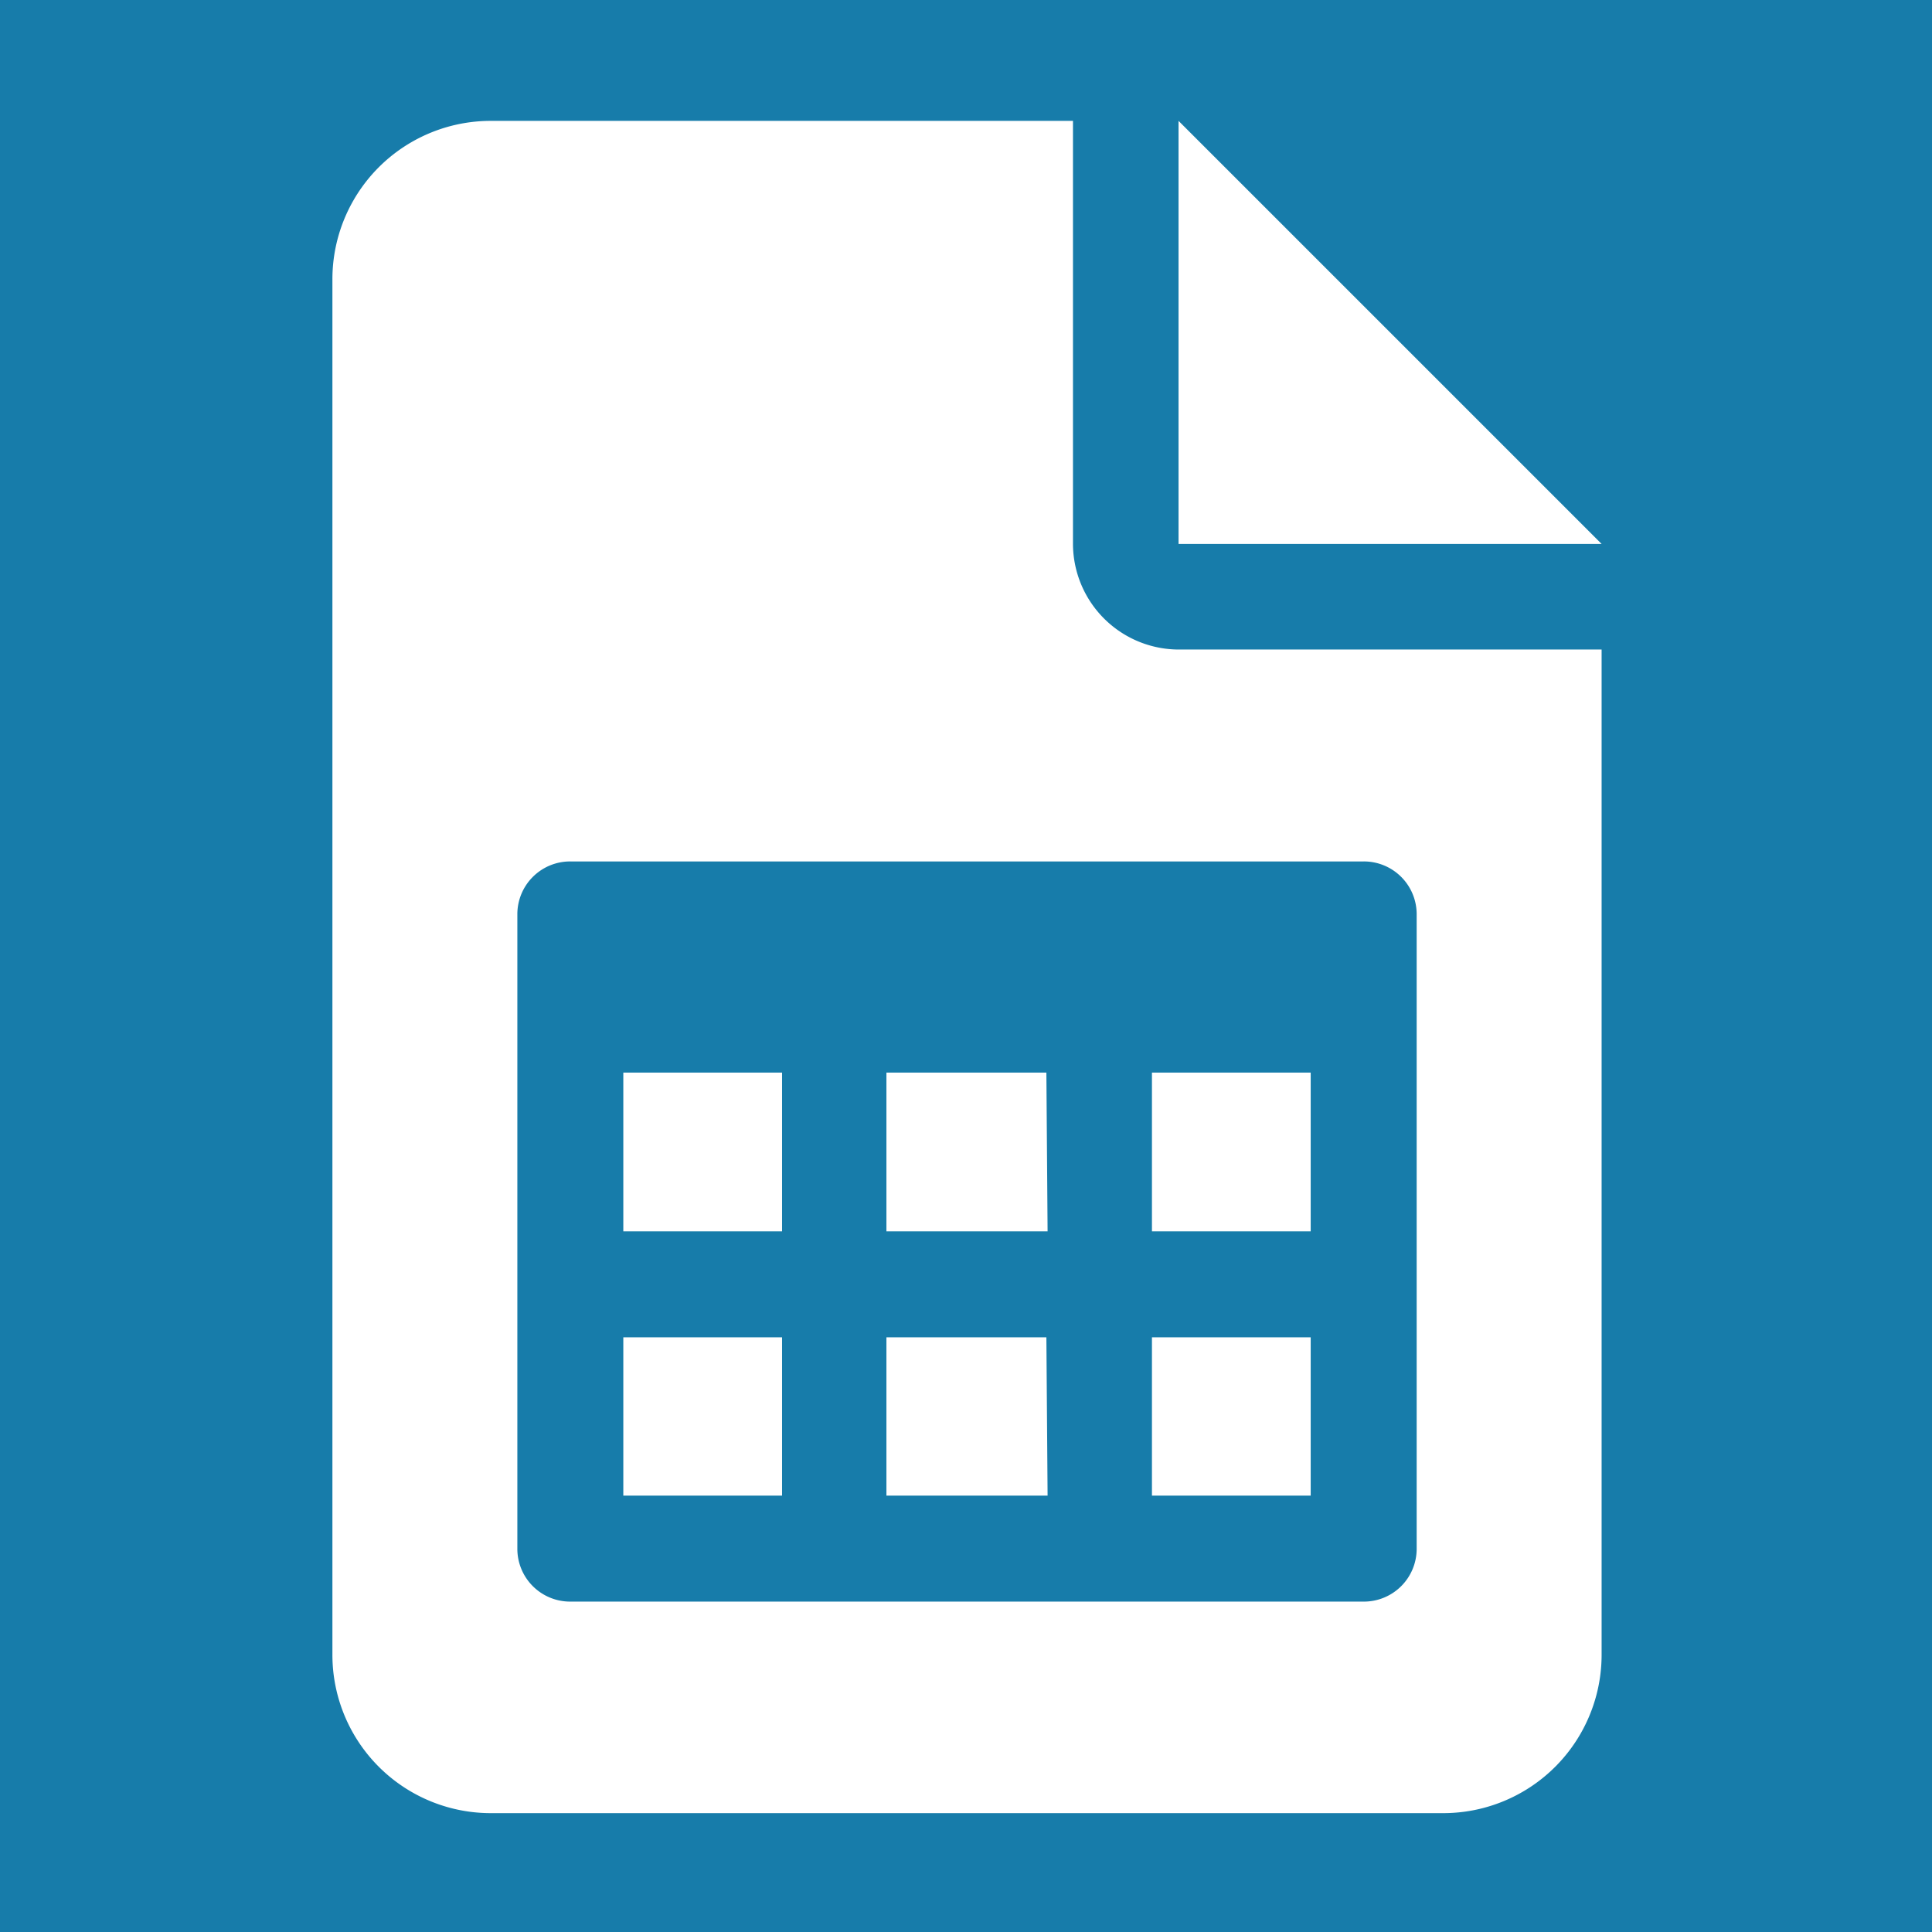 <svg xmlns="http://www.w3.org/2000/svg" viewBox="0 0 47.95 47.95"><g id="Calque_2" data-name="Calque 2"><rect width="48" height="48" style="fill:#177caa"/></g><g id="Calque_1" data-name="Calque 1"><path d="M32.53,33.19H28.59v3.93h3.94ZM29.25,3V13.5h10.5Zm3.28,23.62H28.59v3.94h3.94Zm-6.56,0H22v3.94H26Zm0,6.57H22v3.93H26Zm-6.56,0H15.47v3.93h3.94ZM26.63,13.5V3H12.19A3.93,3.93,0,0,0,8.25,6.94V41.06A3.93,3.93,0,0,0,12.19,45H35.81a3.93,3.93,0,0,0,3.94-3.94V16.12H29.32A2.63,2.63,0,0,1,26.63,13.5Zm8.53,9.19V38.44a1.31,1.31,0,0,1-1.32,1.31H14.16a1.31,1.31,0,0,1-1.32-1.31V22.69a1.31,1.31,0,0,1,1.32-1.31H33.84A1.31,1.31,0,0,1,35.16,22.69ZM19.41,26.62H15.47v3.94h3.94Z" style="fill:#fff"/></g></svg>